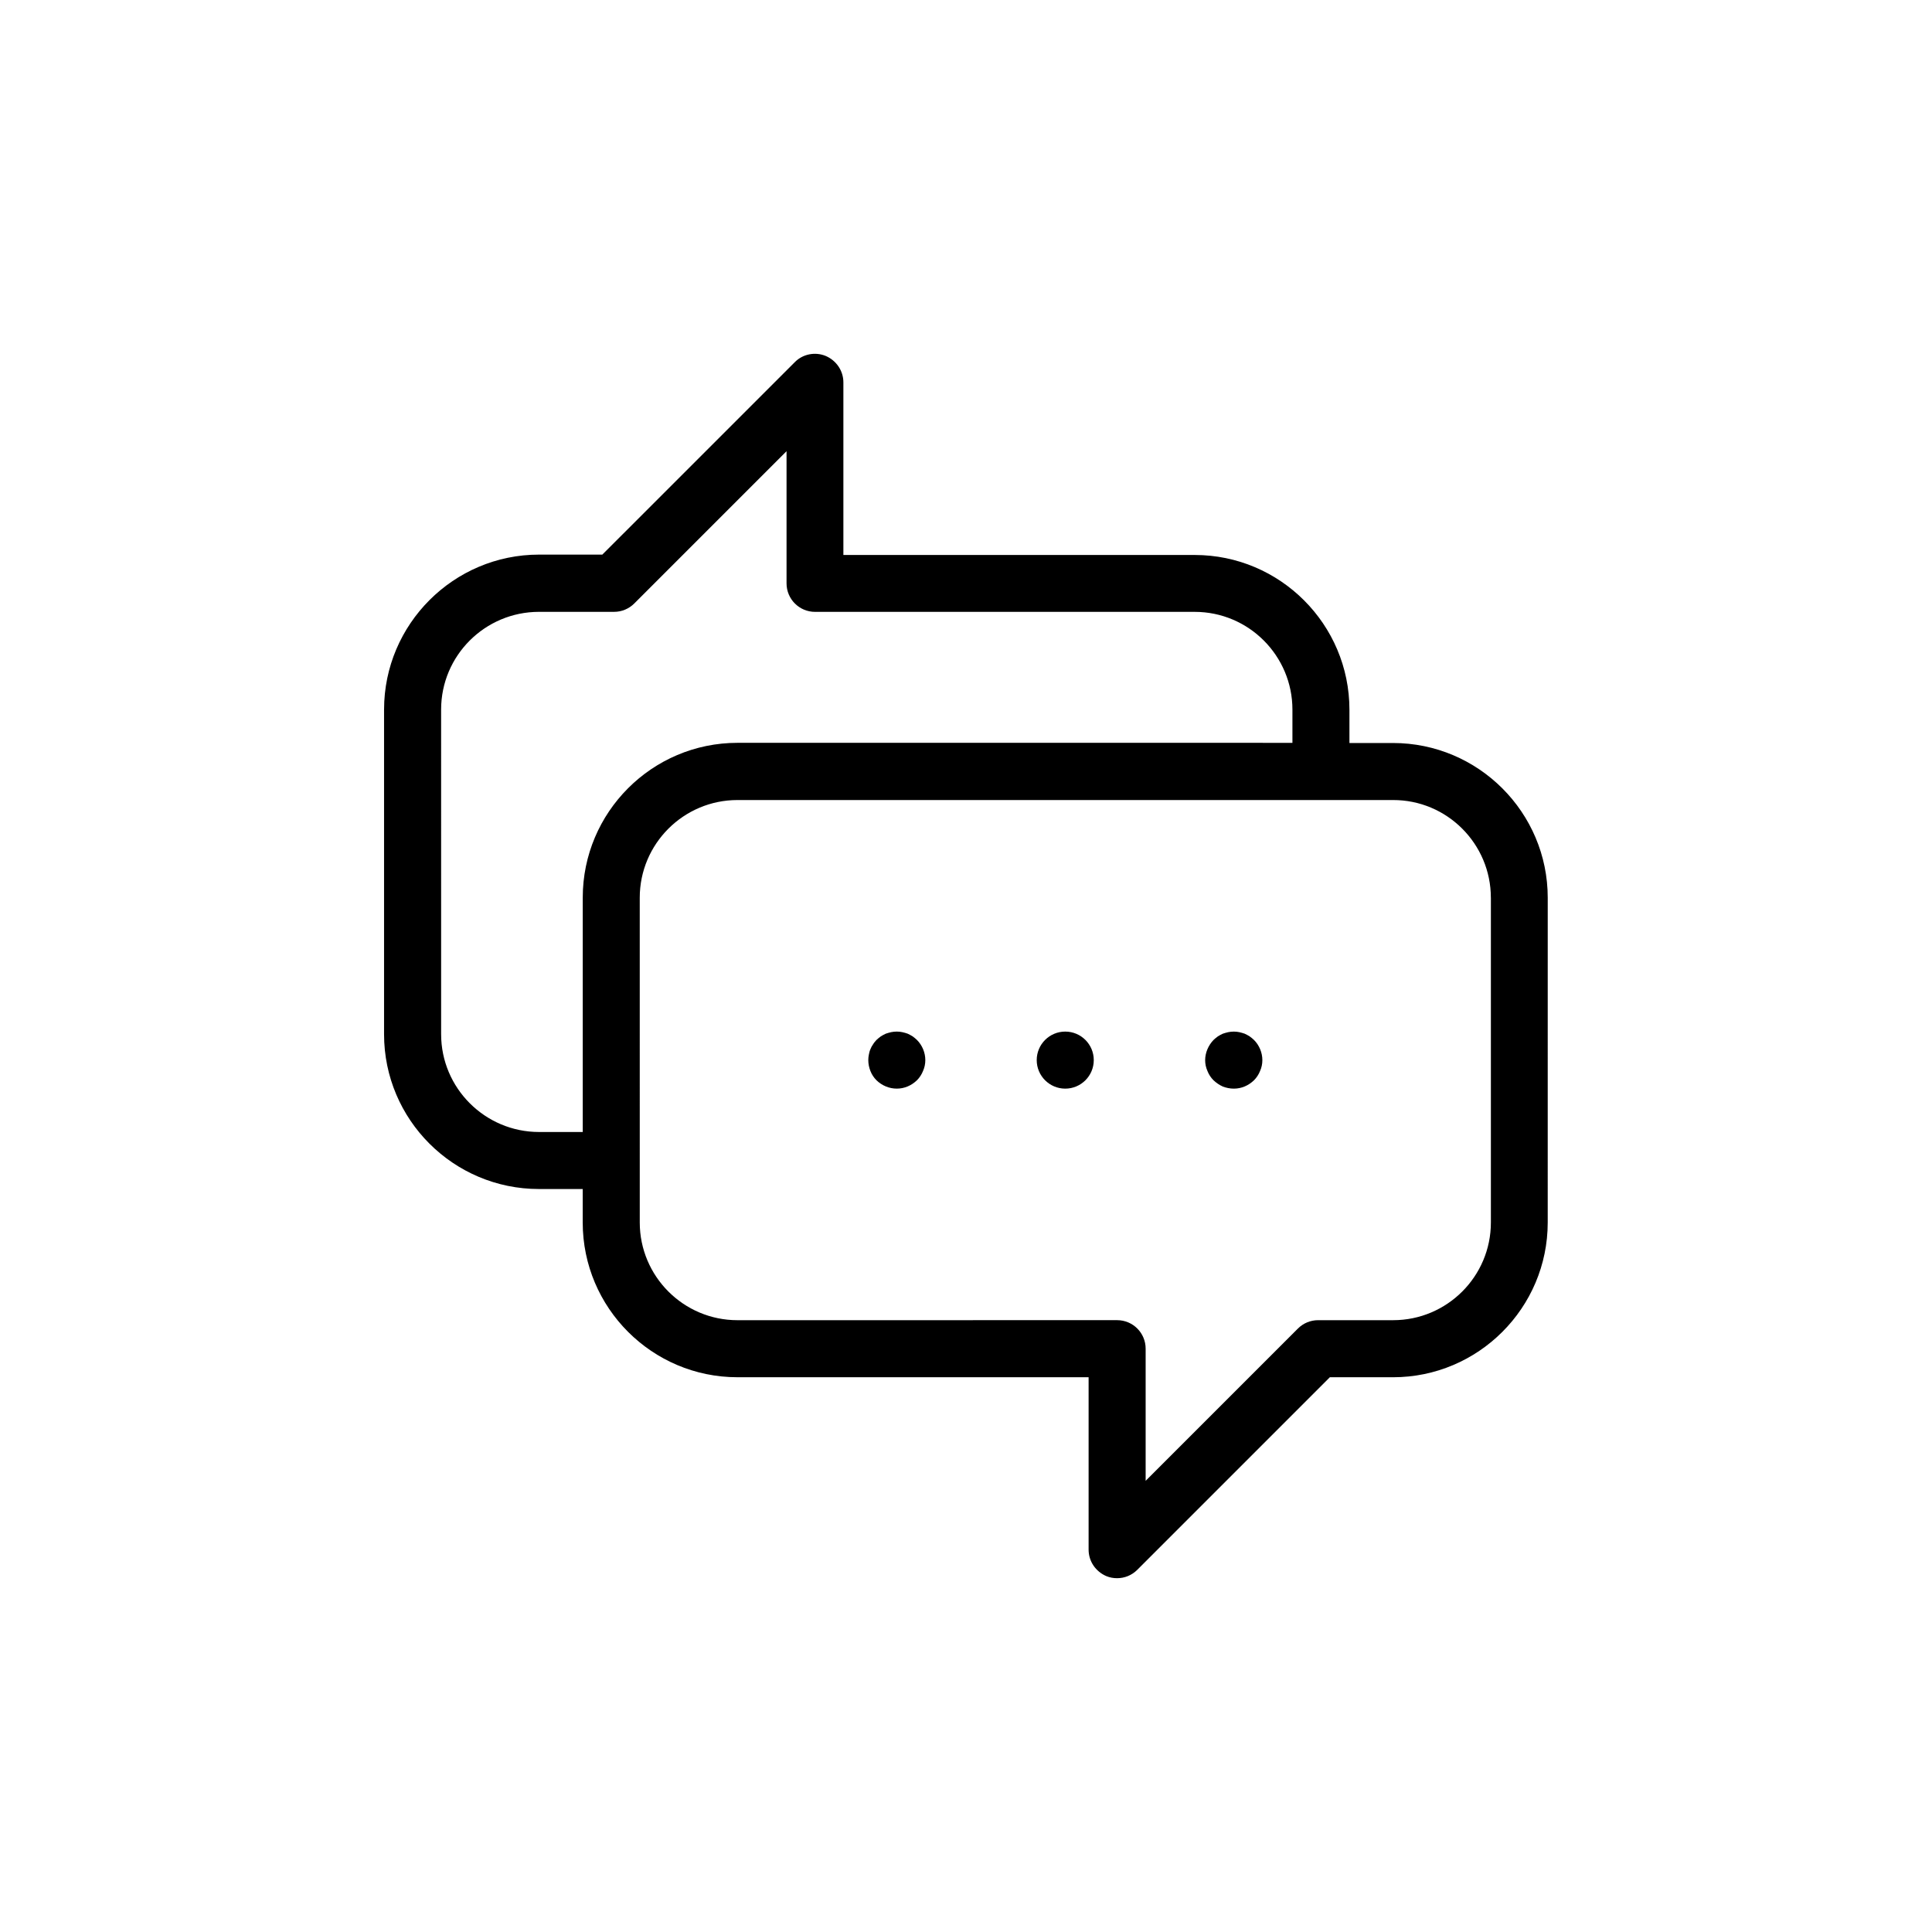 <?xml version="1.0" encoding="UTF-8"?>
<!-- Uploaded to: ICON Repo, www.svgrepo.com, Generator: ICON Repo Mixer Tools -->
<svg fill="#000000" width="800px" height="800px" version="1.1" viewBox="144 144 512 512" xmlns="http://www.w3.org/2000/svg">
 <g>
  <path d="m245.78 332.04v86.051c0 22.621 18.391 41.012 41.059 41.012h11.586v8.867c0 22.621 18.391 41.012 41.012 41.012h93.055v45.695c0 3.074 1.863 5.793 4.684 7.004 0.957 0.402 1.914 0.555 2.871 0.555 1.965 0 3.879-0.754 5.34-2.215l51.035-51.035h16.727c22.621 0 41.012-18.391 41.012-41.012l0.004-86.059c0-22.621-18.391-41.012-41.012-41.012h-11.539v-8.816c0-22.621-18.391-41.012-41.012-41.012l-93.098 0.004v-45.746c0-3.074-1.863-5.793-4.684-7.004-2.82-1.16-6.098-0.504-8.211 1.664l-50.988 50.984h-16.777c-22.621 0-41.062 18.441-41.062 41.062zm293.32 49.875v86.051c0 14.309-11.637 25.895-25.895 25.895h-19.902c-2.016 0-3.93 0.805-5.34 2.215l-40.355 40.355v-35.016c0-4.18-3.375-7.559-7.559-7.559l-100.61 0.008c-14.309 0-25.895-11.637-25.895-25.895v-16.172-0.203-0.203l-0.004-69.477c0-14.309 11.637-25.895 25.895-25.895h173.71c14.309-0.051 25.949 11.59 25.949 25.895zm-278.2-49.875c0-14.309 11.637-25.895 25.945-25.895h19.902c2.016 0 3.93-0.805 5.34-2.215l40.355-40.355v35.016c0 4.18 3.375 7.559 7.559 7.559h100.61c14.309 0 25.895 11.637 25.895 25.895v8.816l-147.06-0.004c-22.621 0-41.012 18.391-41.012 41.012v62.121h-11.586c-14.309 0-25.945-11.637-25.945-25.895z"/>
  <path d="m465.59 430.28c0.754 0.707 1.562 1.258 2.469 1.664 0.906 0.352 1.914 0.555 2.922 0.555 2.016 0 3.879-0.805 5.34-2.215 0.707-0.707 1.258-1.562 1.613-2.469 0.402-0.906 0.605-1.863 0.605-2.871 0-1.965-0.805-3.93-2.215-5.34-0.352-0.352-0.754-0.656-1.16-0.957-0.402-0.25-0.855-0.504-1.309-0.707-0.453-0.152-0.957-0.301-1.41-0.402-0.957-0.203-1.965-0.203-2.973 0-0.453 0.102-0.957 0.25-1.41 0.402-0.453 0.203-0.906 0.453-1.309 0.707-0.402 0.301-0.805 0.605-1.16 0.957-1.359 1.41-2.215 3.375-2.215 5.34 0 1.008 0.203 1.965 0.605 2.871 0.348 0.902 0.902 1.758 1.605 2.465z"/>
  <path d="m433.86 424.94c0 4.172-3.383 7.559-7.559 7.559-4.172 0-7.559-3.387-7.559-7.559 0-4.176 3.387-7.559 7.559-7.559 4.176 0 7.559 3.383 7.559 7.559"/>
  <path d="m376.27 430.28c1.461 1.41 3.375 2.215 5.391 2.215s3.879-0.805 5.34-2.215c0.707-0.707 1.258-1.562 1.613-2.469 0.402-0.906 0.605-1.863 0.605-2.871 0-1.965-0.805-3.93-2.215-5.34-0.352-0.352-0.754-0.656-1.16-0.957-0.402-0.25-0.855-0.504-1.309-0.707-0.453-0.152-0.906-0.301-1.41-0.402-0.957-0.203-1.965-0.203-2.973 0-0.453 0.102-0.957 0.25-1.41 0.402-0.453 0.203-0.906 0.453-1.309 0.707-0.402 0.301-0.805 0.605-1.16 0.957-0.301 0.352-0.656 0.707-0.906 1.16-0.301 0.402-0.504 0.805-0.707 1.309-0.203 0.453-0.301 0.906-0.402 1.41-0.102 0.453-0.152 0.957-0.152 1.461 0 1.008 0.203 1.965 0.555 2.871 0.348 0.906 0.902 1.762 1.609 2.469z"/>
 </g>
</svg>